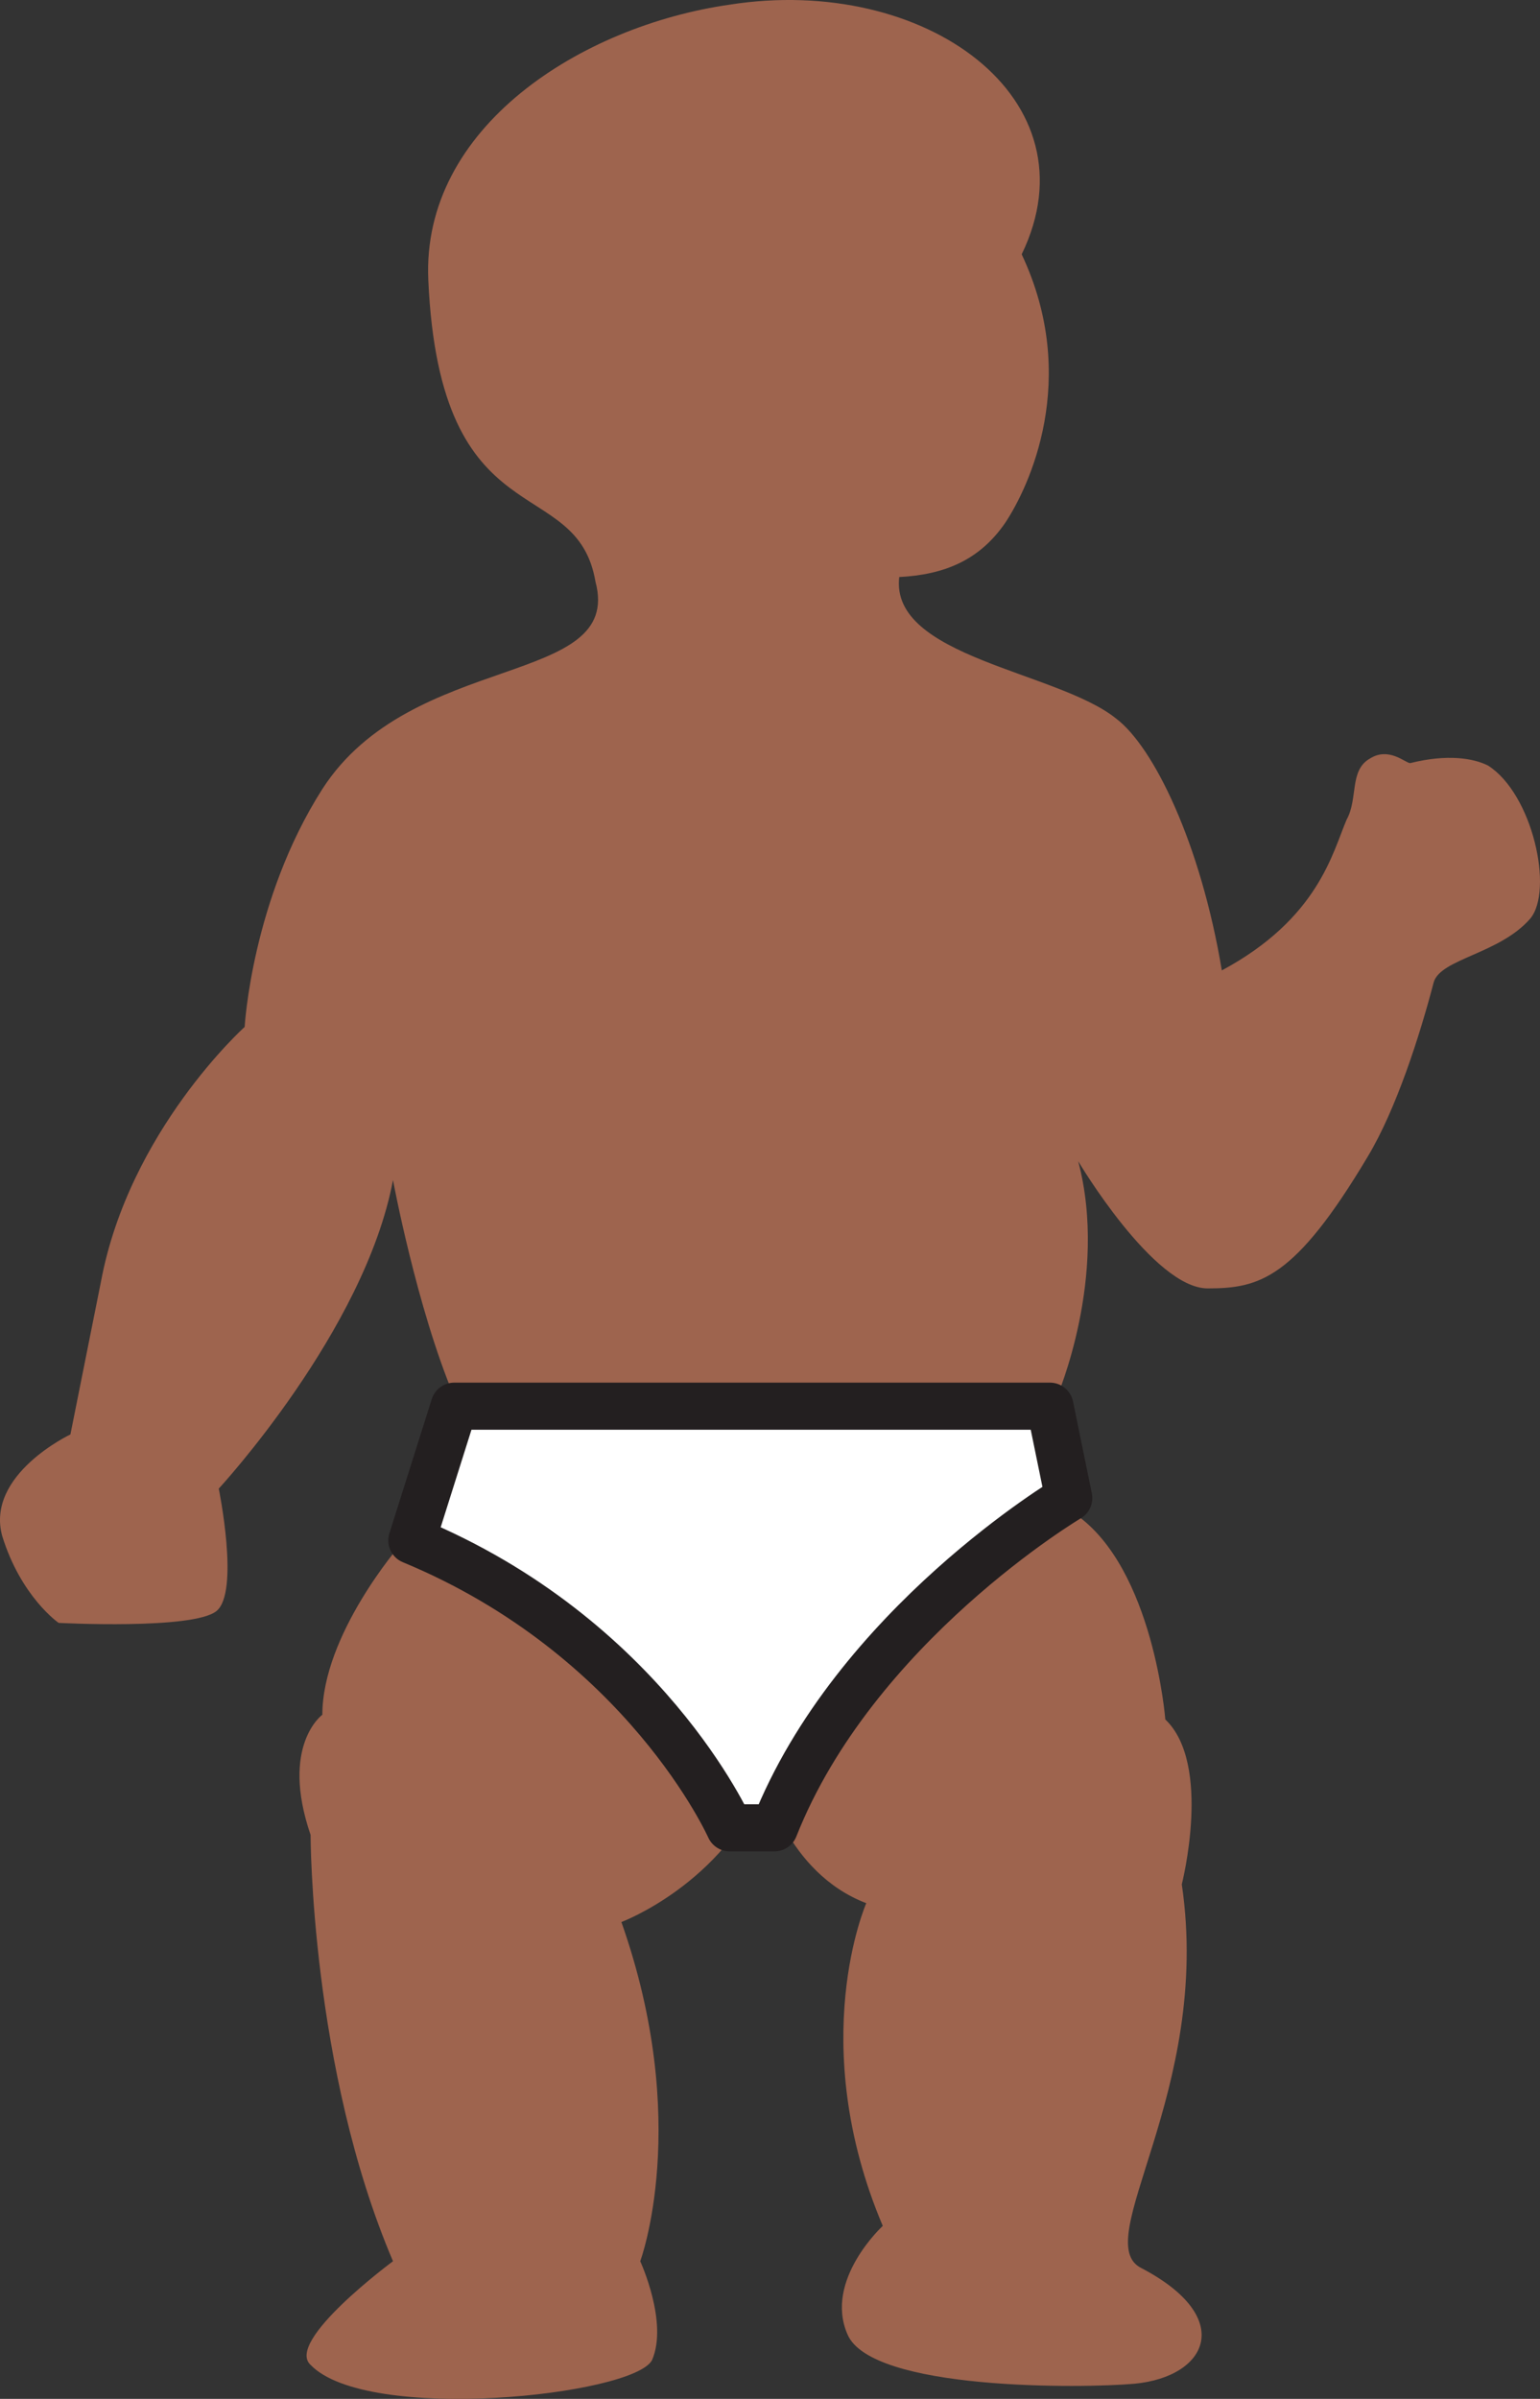 <svg xmlns="http://www.w3.org/2000/svg" width="490.524" height="763.81"><rect width="100%" height="100%" fill="#333333" stroke="none"/><path fill="#9e644e" fill-rule="evenodd" d="M473.927 243.73c-4.5-2.25-12.75-3.75-24.75-.75-1.5 0-6.75-5.25-12.75-1.5-6.75 3.75-3.75 12.75-7.5 19.5-4.5 10.5-9 31.5-39.75 48-6.75-40.5-21.75-71.25-33.75-80.25-18.75-15-72-19.5-69-45 14.25-.75 25.5-5.25 33.75-17.25 7.5-11.25 24-45.75 5.25-85.5 24-49.5-30.75-89.25-93-79.5-47.25 6.75-98.25 39-96 87.75 3.75 83.25 47.25 60.75 53.25 96 9 33.75-58.5 21.75-87 66-22.5 35.25-24.75 75.75-24.75 75.75s-36.75 33-45.75 81l-9.75 48.75s-27 12.75-21.75 32.25c6 19.5 18 27.75 18 27.75s42.75 2.25 50.25-3.75.75-39 .75-39 46.5-50.25 55.5-98.25c0 0 7.5 40.5 19.5 69l-17.25 47.25s-24.75 28.5-24.75 54c0 0-13.5 9.75-3.75 38.25 0 0 0 74.25 26.25 135.75 0 0-34.5 25.5-26.25 33 18 18.75 102.75 9.75 108.75-1.5 5.25-12-3.75-31.5-3.75-31.5s16.5-44.25-6-108c0 0 32.25-12 45.75-45 0 0 6.75 29.25 32.25 39 0 0-19.5 44.25 5.25 102.75 0 0-18.75 17.25-11.25 34.5 7.5 18 75 17.25 91.5 15.75 23.25-2.25 32.25-21 2.25-36.75-17.25-8.25 22.5-56.25 12.75-122.25 0 0 9.75-38.25-5.25-52.5 0 0-3.75-48-28.5-65.25l-6-37.5s16.5-38.25 6.75-75c0 0 24 40.5 41.25 40.5 16.5 0 27.75-3 51-42 9-15 16.5-38.25 21-55.5 2.25-7.5 21-9 30.75-20.25 7.5-9 .75-39.75-13.5-48.75"/><path fill="#fff" fill-rule="evenodd" d="M144.677 447.73h189.75l6 29.25s-68.25 40.5-93.75 105h-14.25s-27-60.75-101.25-91.5l13.5-42.75"/><path fill="none" stroke="#231f20" stroke-linecap="round" stroke-linejoin="round" stroke-miterlimit="10" stroke-width="15" d="M144.677 447.73h189.75l6 29.25s-68.25 40.5-93.75 105h-14.25s-27-60.75-101.25-91.5zm0 0"/></svg>
